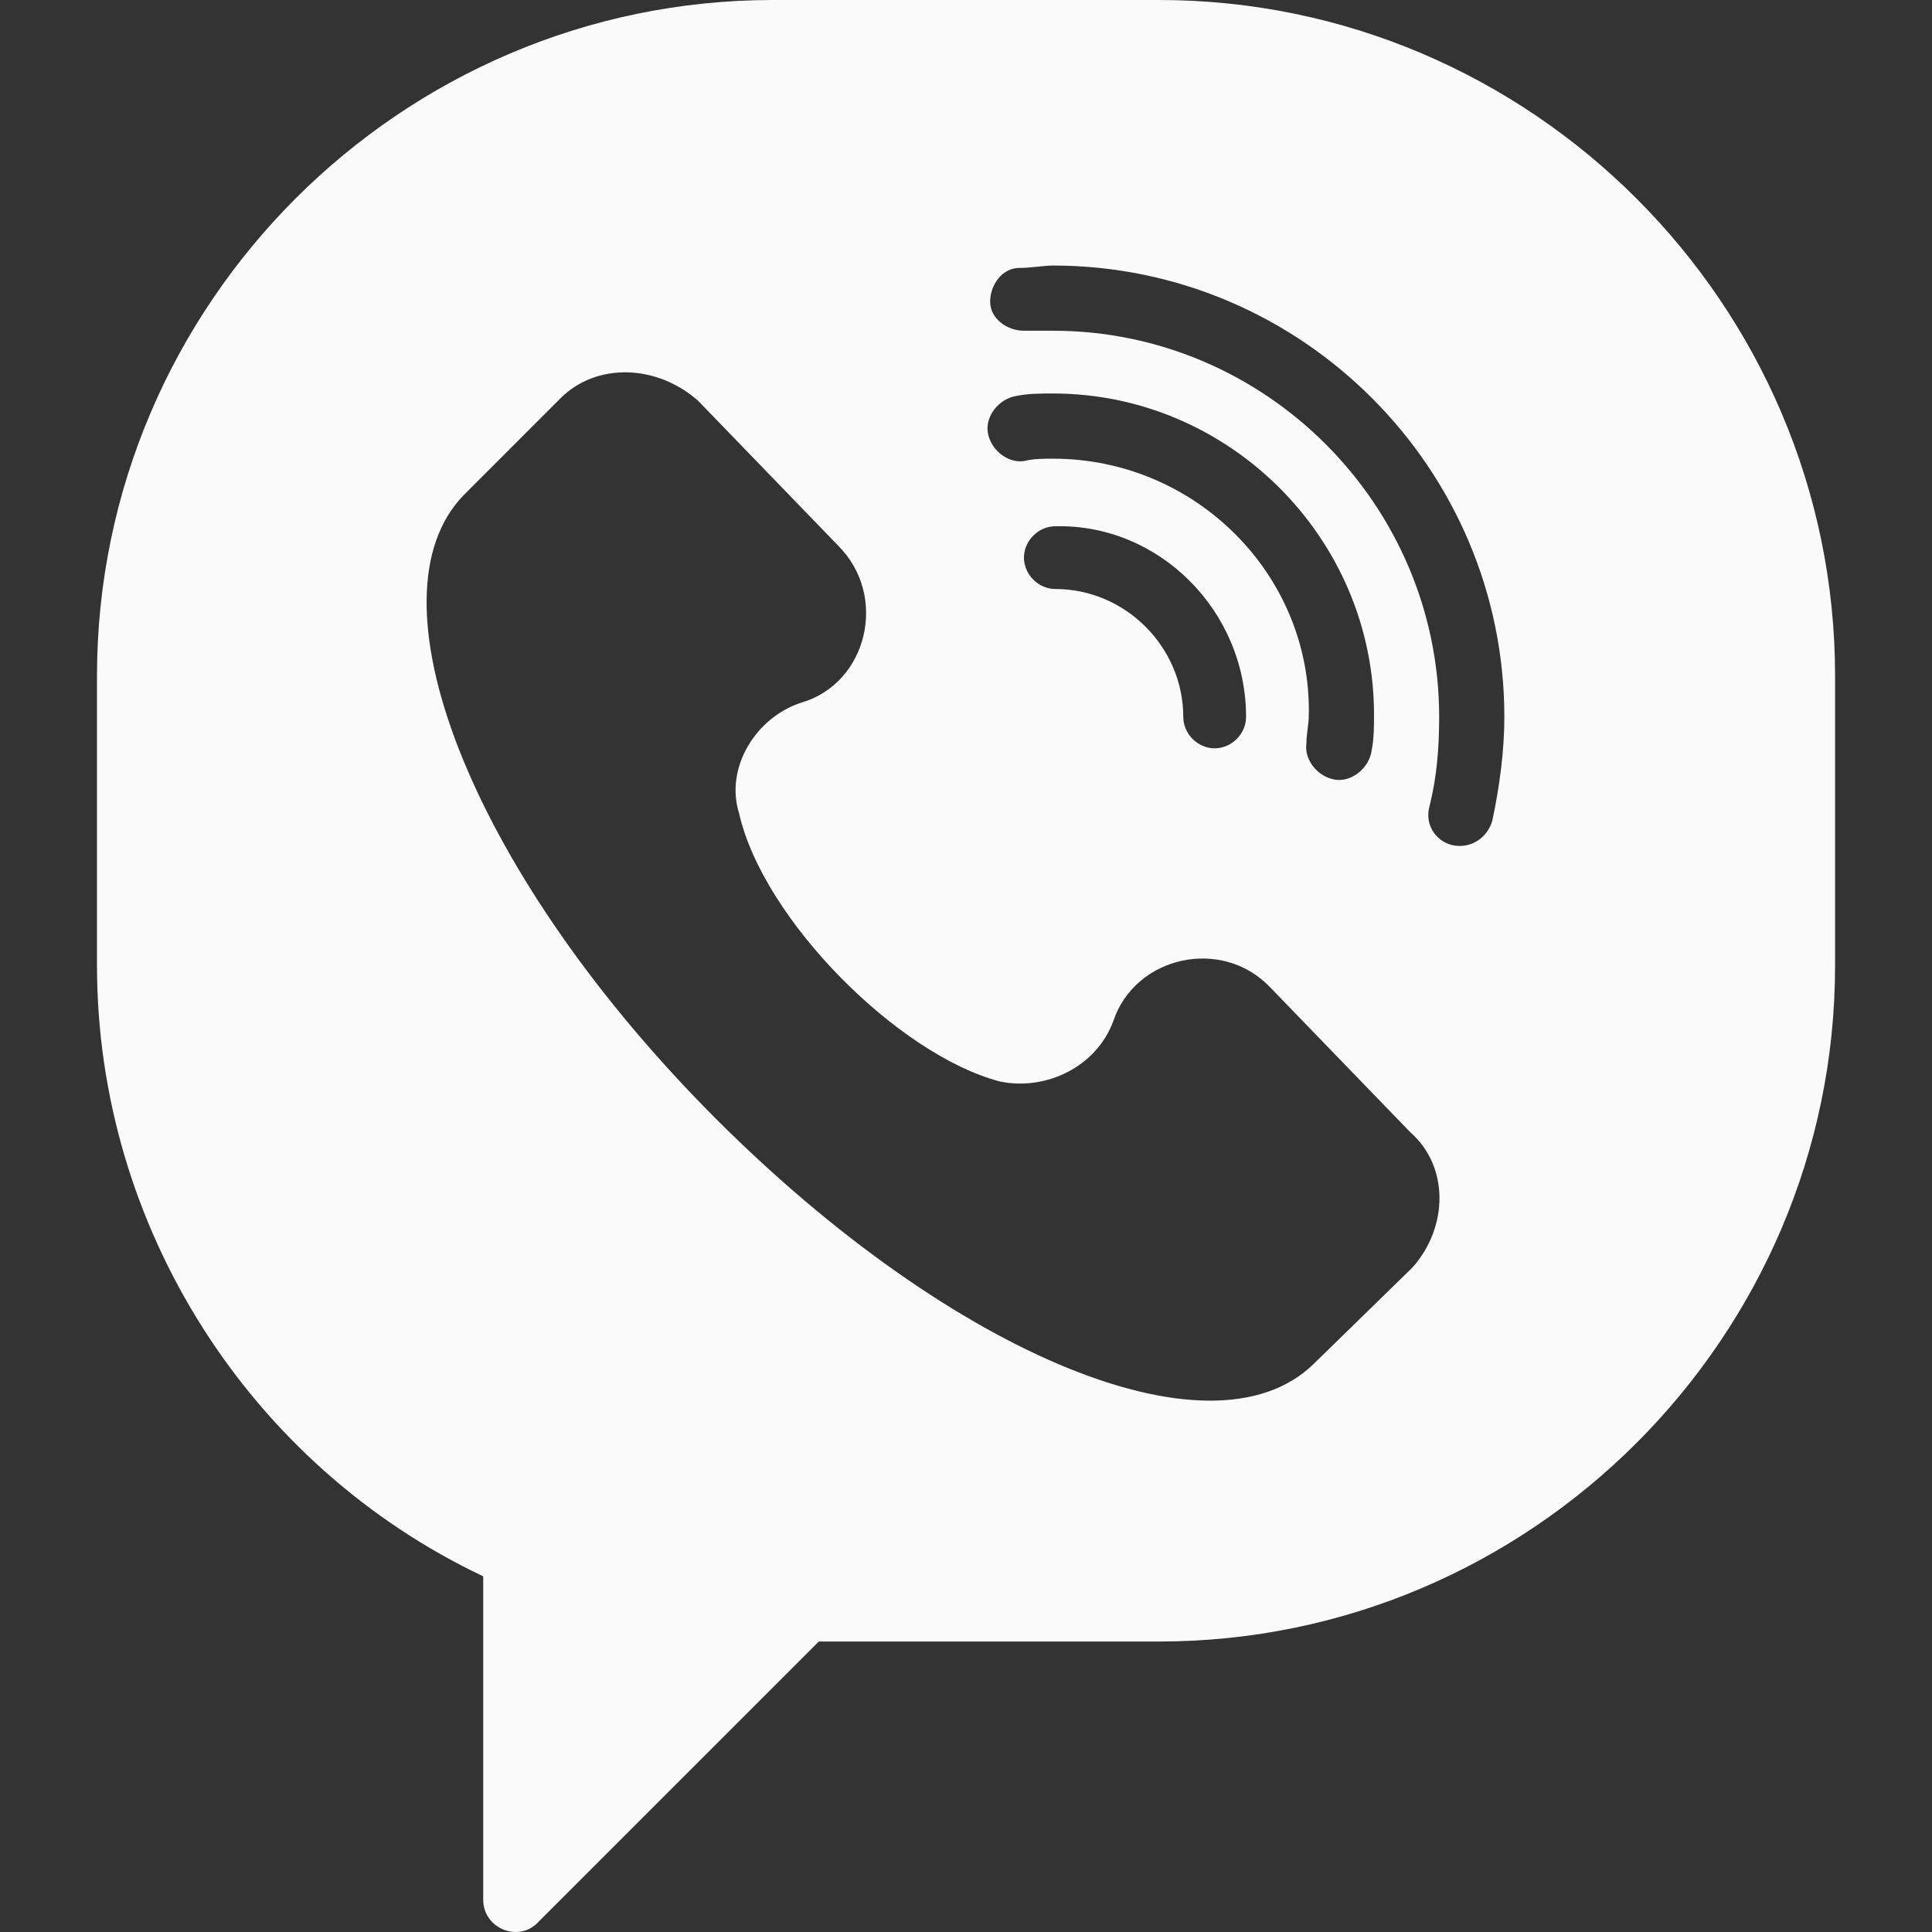 <svg width="54" height="54" viewBox="0 0 54 54" fill="none" xmlns="http://www.w3.org/2000/svg">
<rect x="0" y="0" width="54" height="54" fill="#333333" stroke="none"/>
<path d="M32.399 0H21.603C11.212 0 2.711 8.501 2.711 18.892V26.989C2.711 34.276 6.962 40.955 13.506 44.059V53.1C13.506 53.91 14.518 54.315 15.058 53.708L22.885 45.881H32.399C42.789 45.881 51.291 37.379 51.291 26.989V18.892C51.291 8.501 42.789 0 32.399 0ZM39.483 35.423L36.717 38.122C33.816 40.955 26.326 37.717 19.714 30.97C13.102 24.222 10.2 16.666 12.967 13.832L15.665 11.133C16.678 10.121 18.364 10.188 19.511 11.2L23.425 15.249C24.842 16.666 24.235 19.095 22.413 19.634C21.131 20.039 20.254 21.456 20.659 22.738C21.333 25.707 25.112 29.485 27.945 30.227C29.227 30.497 30.644 29.823 31.117 28.541C31.724 26.719 34.153 26.179 35.502 27.596L39.416 31.644C40.495 32.589 40.495 34.276 39.483 35.423ZM29.43 12.82C29.16 12.82 28.89 12.82 28.62 12.887C28.148 12.955 27.675 12.55 27.608 12.078C27.541 11.605 27.945 11.133 28.418 11.065C28.755 10.998 29.092 10.998 29.43 10.998C34.355 10.998 38.404 15.046 38.404 19.972C38.404 20.309 38.404 20.646 38.336 20.984C38.269 21.456 37.796 21.861 37.324 21.793C36.852 21.726 36.447 21.254 36.514 20.781C36.514 20.512 36.582 20.242 36.582 19.972C36.649 16.058 33.411 12.82 29.43 12.82ZM34.828 20.039C34.828 20.512 34.423 20.916 33.95 20.916C33.478 20.916 33.073 20.512 33.073 20.039C33.073 18.082 31.454 16.463 29.497 16.463C29.025 16.463 28.62 16.058 28.62 15.586C28.62 15.114 29.025 14.709 29.497 14.709C32.399 14.641 34.828 17.07 34.828 20.039ZM41.71 22.94C41.575 23.413 41.102 23.75 40.563 23.615C40.09 23.48 39.821 23.008 39.955 22.536C40.158 21.726 40.225 20.916 40.225 20.039C40.225 14.102 35.367 9.244 29.43 9.244C29.16 9.244 28.89 9.244 28.62 9.244C28.148 9.244 27.675 8.906 27.675 8.434C27.675 7.962 28.013 7.489 28.485 7.489C28.823 7.489 29.16 7.422 29.43 7.422C36.379 7.422 42.047 13.089 42.047 20.039C42.047 20.984 41.912 21.996 41.71 22.94Z" fill="#FAFAFA"/>
</svg>

